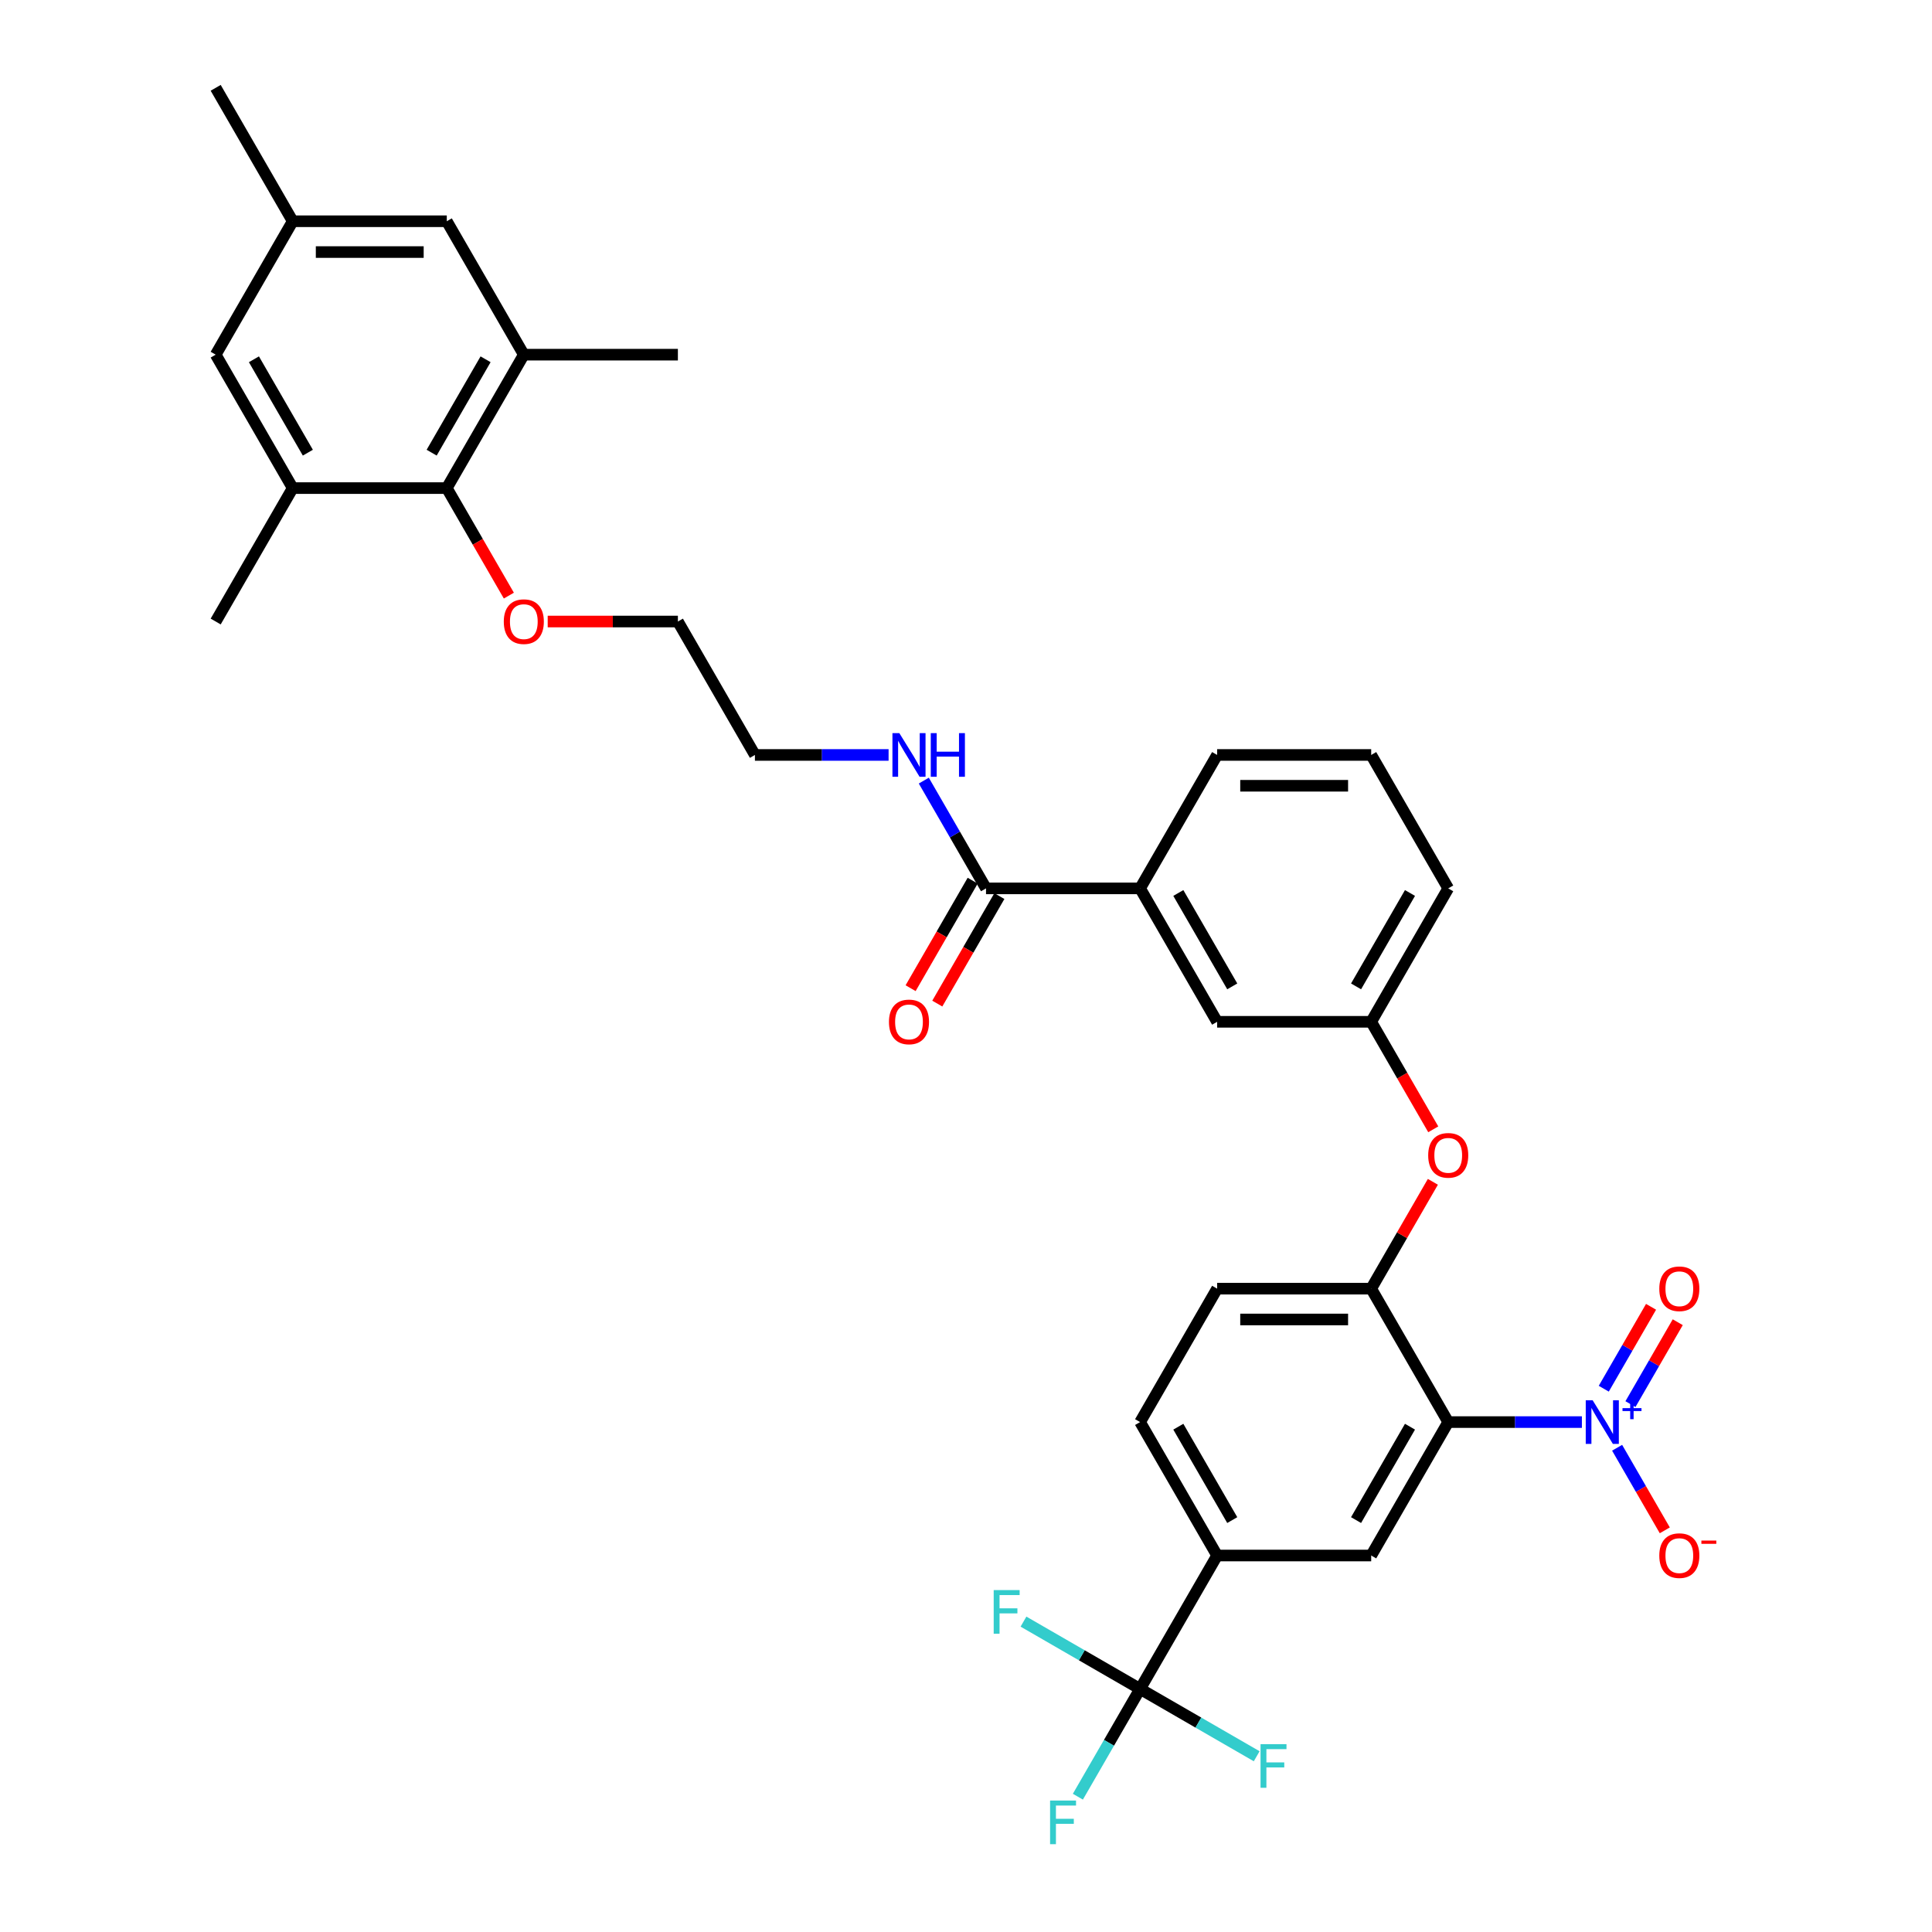 <?xml version='1.0' encoding='iso-8859-1'?>
<svg version='1.1' baseProfile='full'
              xmlns='http://www.w3.org/2000/svg'
                      xmlns:rdkit='http://www.rdkit.org/xml'
                      xmlns:xlink='http://www.w3.org/1999/xlink'
                  xml:space='preserve'
width='1000px' height='1000px' viewBox='0 0 1000 1000'>
<!-- END OF HEADER -->
<rect style='opacity:1.0;fill:#FFFFFF;stroke:none' width='1000' height='1000' x='0' y='0'> </rect>
<path class='bond-0' d='M 749.599,736.069 L 784.193,736.069' style='fill:none;fill-rule:evenodd;stroke:#000000;stroke-width:6px;stroke-linecap:butt;stroke-linejoin:miter;stroke-opacity:1' />
<path class='bond-0' d='M 784.193,736.069 L 818.786,736.069' style='fill:none;fill-rule:evenodd;stroke:#0000FF;stroke-width:6px;stroke-linecap:butt;stroke-linejoin:miter;stroke-opacity:1' />
<path class='bond-2' d='M 749.599,736.069 L 709.727,805.131' style='fill:none;fill-rule:evenodd;stroke:#000000;stroke-width:6px;stroke-linecap:butt;stroke-linejoin:miter;stroke-opacity:1' />
<path class='bond-2' d='M 729.806,738.454 L 701.895,786.797' style='fill:none;fill-rule:evenodd;stroke:#000000;stroke-width:6px;stroke-linecap:butt;stroke-linejoin:miter;stroke-opacity:1' />
<path class='bond-3' d='M 749.599,736.069 L 709.727,667.008' style='fill:none;fill-rule:evenodd;stroke:#000000;stroke-width:6px;stroke-linecap:butt;stroke-linejoin:miter;stroke-opacity:1' />
<path class='bond-11' d='M 837.015,749.355 L 849.355,770.728' style='fill:none;fill-rule:evenodd;stroke:#0000FF;stroke-width:6px;stroke-linecap:butt;stroke-linejoin:miter;stroke-opacity:1' />
<path class='bond-11' d='M 849.355,770.728 L 861.695,792.101' style='fill:none;fill-rule:evenodd;stroke:#FF0000;stroke-width:6px;stroke-linecap:butt;stroke-linejoin:miter;stroke-opacity:1' />
<path class='bond-12' d='M 843.921,726.771 L 856.16,705.573' style='fill:none;fill-rule:evenodd;stroke:#0000FF;stroke-width:6px;stroke-linecap:butt;stroke-linejoin:miter;stroke-opacity:1' />
<path class='bond-12' d='M 856.16,705.573 L 868.398,684.375' style='fill:none;fill-rule:evenodd;stroke:#FF0000;stroke-width:6px;stroke-linecap:butt;stroke-linejoin:miter;stroke-opacity:1' />
<path class='bond-12' d='M 830.109,718.796 L 842.347,697.599' style='fill:none;fill-rule:evenodd;stroke:#0000FF;stroke-width:6px;stroke-linecap:butt;stroke-linejoin:miter;stroke-opacity:1' />
<path class='bond-12' d='M 842.347,697.599 L 854.586,676.401' style='fill:none;fill-rule:evenodd;stroke:#FF0000;stroke-width:6px;stroke-linecap:butt;stroke-linejoin:miter;stroke-opacity:1' />
<path class='bond-1' d='M 590.109,874.192 L 629.981,805.131' style='fill:none;fill-rule:evenodd;stroke:#000000;stroke-width:6px;stroke-linecap:butt;stroke-linejoin:miter;stroke-opacity:1' />
<path class='bond-21' d='M 590.109,874.192 L 574.008,902.08' style='fill:none;fill-rule:evenodd;stroke:#000000;stroke-width:6px;stroke-linecap:butt;stroke-linejoin:miter;stroke-opacity:1' />
<path class='bond-21' d='M 574.008,902.08 L 557.906,929.968' style='fill:none;fill-rule:evenodd;stroke:#33CCCC;stroke-width:6px;stroke-linecap:butt;stroke-linejoin:miter;stroke-opacity:1' />
<path class='bond-22' d='M 590.109,874.192 L 559.932,856.77' style='fill:none;fill-rule:evenodd;stroke:#000000;stroke-width:6px;stroke-linecap:butt;stroke-linejoin:miter;stroke-opacity:1' />
<path class='bond-22' d='M 559.932,856.77 L 529.755,839.347' style='fill:none;fill-rule:evenodd;stroke:#33CCCC;stroke-width:6px;stroke-linecap:butt;stroke-linejoin:miter;stroke-opacity:1' />
<path class='bond-23' d='M 590.109,874.192 L 620.285,891.615' style='fill:none;fill-rule:evenodd;stroke:#000000;stroke-width:6px;stroke-linecap:butt;stroke-linejoin:miter;stroke-opacity:1' />
<path class='bond-23' d='M 620.285,891.615 L 650.462,909.037' style='fill:none;fill-rule:evenodd;stroke:#33CCCC;stroke-width:6px;stroke-linecap:butt;stroke-linejoin:miter;stroke-opacity:1' />
<path class='bond-4' d='M 709.727,805.131 L 629.981,805.131' style='fill:none;fill-rule:evenodd;stroke:#000000;stroke-width:6px;stroke-linecap:butt;stroke-linejoin:miter;stroke-opacity:1' />
<path class='bond-9' d='M 709.727,667.008 L 725.69,639.359' style='fill:none;fill-rule:evenodd;stroke:#000000;stroke-width:6px;stroke-linecap:butt;stroke-linejoin:miter;stroke-opacity:1' />
<path class='bond-9' d='M 725.69,639.359 L 741.653,611.71' style='fill:none;fill-rule:evenodd;stroke:#FF0000;stroke-width:6px;stroke-linecap:butt;stroke-linejoin:miter;stroke-opacity:1' />
<path class='bond-17' d='M 709.727,667.008 L 629.981,667.008' style='fill:none;fill-rule:evenodd;stroke:#000000;stroke-width:6px;stroke-linecap:butt;stroke-linejoin:miter;stroke-opacity:1' />
<path class='bond-17' d='M 697.765,682.957 L 641.943,682.957' style='fill:none;fill-rule:evenodd;stroke:#000000;stroke-width:6px;stroke-linecap:butt;stroke-linejoin:miter;stroke-opacity:1' />
<path class='bond-34' d='M 629.981,805.131 L 590.109,736.069' style='fill:none;fill-rule:evenodd;stroke:#000000;stroke-width:6px;stroke-linecap:butt;stroke-linejoin:miter;stroke-opacity:1' />
<path class='bond-34' d='M 637.813,786.797 L 609.902,738.454' style='fill:none;fill-rule:evenodd;stroke:#000000;stroke-width:6px;stroke-linecap:butt;stroke-linejoin:miter;stroke-opacity:1' />
<path class='bond-5' d='M 510.363,459.823 L 590.109,459.823' style='fill:none;fill-rule:evenodd;stroke:#000000;stroke-width:6px;stroke-linecap:butt;stroke-linejoin:miter;stroke-opacity:1' />
<path class='bond-18' d='M 503.457,455.836 L 487.393,483.66' style='fill:none;fill-rule:evenodd;stroke:#000000;stroke-width:6px;stroke-linecap:butt;stroke-linejoin:miter;stroke-opacity:1' />
<path class='bond-18' d='M 487.393,483.66 L 471.329,511.484' style='fill:none;fill-rule:evenodd;stroke:#FF0000;stroke-width:6px;stroke-linecap:butt;stroke-linejoin:miter;stroke-opacity:1' />
<path class='bond-18' d='M 517.27,463.811 L 501.205,491.635' style='fill:none;fill-rule:evenodd;stroke:#000000;stroke-width:6px;stroke-linecap:butt;stroke-linejoin:miter;stroke-opacity:1' />
<path class='bond-18' d='M 501.205,491.635 L 485.141,519.459' style='fill:none;fill-rule:evenodd;stroke:#FF0000;stroke-width:6px;stroke-linecap:butt;stroke-linejoin:miter;stroke-opacity:1' />
<path class='bond-24' d='M 510.363,459.823 L 494.262,431.935' style='fill:none;fill-rule:evenodd;stroke:#000000;stroke-width:6px;stroke-linecap:butt;stroke-linejoin:miter;stroke-opacity:1' />
<path class='bond-24' d='M 494.262,431.935 L 478.161,404.047' style='fill:none;fill-rule:evenodd;stroke:#0000FF;stroke-width:6px;stroke-linecap:butt;stroke-linejoin:miter;stroke-opacity:1' />
<path class='bond-6' d='M 231.255,252.639 L 247.319,280.463' style='fill:none;fill-rule:evenodd;stroke:#000000;stroke-width:6px;stroke-linecap:butt;stroke-linejoin:miter;stroke-opacity:1' />
<path class='bond-6' d='M 247.319,280.463 L 263.383,308.287' style='fill:none;fill-rule:evenodd;stroke:#FF0000;stroke-width:6px;stroke-linecap:butt;stroke-linejoin:miter;stroke-opacity:1' />
<path class='bond-7' d='M 231.255,252.639 L 271.127,183.577' style='fill:none;fill-rule:evenodd;stroke:#000000;stroke-width:6px;stroke-linecap:butt;stroke-linejoin:miter;stroke-opacity:1' />
<path class='bond-7' d='M 223.423,234.305 L 251.334,185.962' style='fill:none;fill-rule:evenodd;stroke:#000000;stroke-width:6px;stroke-linecap:butt;stroke-linejoin:miter;stroke-opacity:1' />
<path class='bond-8' d='M 231.255,252.639 L 151.51,252.639' style='fill:none;fill-rule:evenodd;stroke:#000000;stroke-width:6px;stroke-linecap:butt;stroke-linejoin:miter;stroke-opacity:1' />
<path class='bond-14' d='M 271.127,183.577 L 231.255,114.516' style='fill:none;fill-rule:evenodd;stroke:#000000;stroke-width:6px;stroke-linecap:butt;stroke-linejoin:miter;stroke-opacity:1' />
<path class='bond-26' d='M 271.127,183.577 L 350.873,183.577' style='fill:none;fill-rule:evenodd;stroke:#000000;stroke-width:6px;stroke-linecap:butt;stroke-linejoin:miter;stroke-opacity:1' />
<path class='bond-13' d='M 151.51,252.639 L 111.637,183.577' style='fill:none;fill-rule:evenodd;stroke:#000000;stroke-width:6px;stroke-linecap:butt;stroke-linejoin:miter;stroke-opacity:1' />
<path class='bond-13' d='M 159.341,234.305 L 131.43,185.962' style='fill:none;fill-rule:evenodd;stroke:#000000;stroke-width:6px;stroke-linecap:butt;stroke-linejoin:miter;stroke-opacity:1' />
<path class='bond-27' d='M 151.51,252.639 L 111.637,321.7' style='fill:none;fill-rule:evenodd;stroke:#000000;stroke-width:6px;stroke-linecap:butt;stroke-linejoin:miter;stroke-opacity:1' />
<path class='bond-16' d='M 741.855,584.533 L 725.791,556.709' style='fill:none;fill-rule:evenodd;stroke:#FF0000;stroke-width:6px;stroke-linecap:butt;stroke-linejoin:miter;stroke-opacity:1' />
<path class='bond-16' d='M 725.791,556.709 L 709.727,528.885' style='fill:none;fill-rule:evenodd;stroke:#000000;stroke-width:6px;stroke-linecap:butt;stroke-linejoin:miter;stroke-opacity:1' />
<path class='bond-10' d='M 590.109,459.823 L 629.981,528.885' style='fill:none;fill-rule:evenodd;stroke:#000000;stroke-width:6px;stroke-linecap:butt;stroke-linejoin:miter;stroke-opacity:1' />
<path class='bond-10' d='M 609.902,462.208 L 637.813,510.551' style='fill:none;fill-rule:evenodd;stroke:#000000;stroke-width:6px;stroke-linecap:butt;stroke-linejoin:miter;stroke-opacity:1' />
<path class='bond-35' d='M 590.109,459.823 L 629.981,390.762' style='fill:none;fill-rule:evenodd;stroke:#000000;stroke-width:6px;stroke-linecap:butt;stroke-linejoin:miter;stroke-opacity:1' />
<path class='bond-19' d='M 111.637,183.577 L 151.51,114.516' style='fill:none;fill-rule:evenodd;stroke:#000000;stroke-width:6px;stroke-linecap:butt;stroke-linejoin:miter;stroke-opacity:1' />
<path class='bond-36' d='M 231.255,114.516 L 151.51,114.516' style='fill:none;fill-rule:evenodd;stroke:#000000;stroke-width:6px;stroke-linecap:butt;stroke-linejoin:miter;stroke-opacity:1' />
<path class='bond-36' d='M 219.293,130.465 L 163.471,130.465' style='fill:none;fill-rule:evenodd;stroke:#000000;stroke-width:6px;stroke-linecap:butt;stroke-linejoin:miter;stroke-opacity:1' />
<path class='bond-15' d='M 629.981,528.885 L 709.727,528.885' style='fill:none;fill-rule:evenodd;stroke:#000000;stroke-width:6px;stroke-linecap:butt;stroke-linejoin:miter;stroke-opacity:1' />
<path class='bond-30' d='M 709.727,528.885 L 749.599,459.823' style='fill:none;fill-rule:evenodd;stroke:#000000;stroke-width:6px;stroke-linecap:butt;stroke-linejoin:miter;stroke-opacity:1' />
<path class='bond-30' d='M 701.895,510.551 L 729.806,462.208' style='fill:none;fill-rule:evenodd;stroke:#000000;stroke-width:6px;stroke-linecap:butt;stroke-linejoin:miter;stroke-opacity:1' />
<path class='bond-20' d='M 629.981,667.008 L 590.109,736.069' style='fill:none;fill-rule:evenodd;stroke:#000000;stroke-width:6px;stroke-linecap:butt;stroke-linejoin:miter;stroke-opacity:1' />
<path class='bond-31' d='M 151.51,114.516 L 111.637,45.455' style='fill:none;fill-rule:evenodd;stroke:#000000;stroke-width:6px;stroke-linecap:butt;stroke-linejoin:miter;stroke-opacity:1' />
<path class='bond-32' d='M 459.932,390.762 L 425.339,390.762' style='fill:none;fill-rule:evenodd;stroke:#0000FF;stroke-width:6px;stroke-linecap:butt;stroke-linejoin:miter;stroke-opacity:1' />
<path class='bond-32' d='M 425.339,390.762 L 390.745,390.762' style='fill:none;fill-rule:evenodd;stroke:#000000;stroke-width:6px;stroke-linecap:butt;stroke-linejoin:miter;stroke-opacity:1' />
<path class='bond-25' d='M 283.488,321.7 L 317.18,321.7' style='fill:none;fill-rule:evenodd;stroke:#FF0000;stroke-width:6px;stroke-linecap:butt;stroke-linejoin:miter;stroke-opacity:1' />
<path class='bond-25' d='M 317.18,321.7 L 350.873,321.7' style='fill:none;fill-rule:evenodd;stroke:#000000;stroke-width:6px;stroke-linecap:butt;stroke-linejoin:miter;stroke-opacity:1' />
<path class='bond-28' d='M 629.981,390.762 L 709.727,390.762' style='fill:none;fill-rule:evenodd;stroke:#000000;stroke-width:6px;stroke-linecap:butt;stroke-linejoin:miter;stroke-opacity:1' />
<path class='bond-28' d='M 641.943,406.711 L 697.765,406.711' style='fill:none;fill-rule:evenodd;stroke:#000000;stroke-width:6px;stroke-linecap:butt;stroke-linejoin:miter;stroke-opacity:1' />
<path class='bond-29' d='M 709.727,390.762 L 749.599,459.823' style='fill:none;fill-rule:evenodd;stroke:#000000;stroke-width:6px;stroke-linecap:butt;stroke-linejoin:miter;stroke-opacity:1' />
<path class='bond-33' d='M 390.745,390.762 L 350.873,321.7' style='fill:none;fill-rule:evenodd;stroke:#000000;stroke-width:6px;stroke-linecap:butt;stroke-linejoin:miter;stroke-opacity:1' />
<path  class='atom-1' d='M 824.353 724.777
L 831.753 736.739
Q 832.487 737.919, 833.667 740.056
Q 834.847 742.194, 834.911 742.321
L 834.911 724.777
L 837.909 724.777
L 837.909 747.361
L 834.815 747.361
L 826.872 734.283
Q 825.947 732.752, 824.959 730.997
Q 824.002 729.243, 823.715 728.701
L 823.715 747.361
L 820.78 747.361
L 820.78 724.777
L 824.353 724.777
' fill='#0000FF'/>
<path  class='atom-1' d='M 839.804 728.848
L 843.783 728.848
L 843.783 724.659
L 845.551 724.659
L 845.551 728.848
L 849.636 728.848
L 849.636 730.364
L 845.551 730.364
L 845.551 734.574
L 843.783 734.574
L 843.783 730.364
L 839.804 730.364
L 839.804 728.848
' fill='#0000FF'/>
<path  class='atom-10' d='M 739.232 598.01
Q 739.232 592.587, 741.912 589.557
Q 744.591 586.527, 749.599 586.527
Q 754.607 586.527, 757.287 589.557
Q 759.966 592.587, 759.966 598.01
Q 759.966 603.496, 757.255 606.623
Q 754.544 609.717, 749.599 609.717
Q 744.623 609.717, 741.912 606.623
Q 739.232 603.528, 739.232 598.01
M 749.599 607.165
Q 753.044 607.165, 754.894 604.868
Q 756.776 602.54, 756.776 598.01
Q 756.776 593.576, 754.894 591.343
Q 753.044 589.079, 749.599 589.079
Q 746.154 589.079, 744.272 591.311
Q 742.422 593.544, 742.422 598.01
Q 742.422 602.571, 744.272 604.868
Q 746.154 607.165, 749.599 607.165
' fill='#FF0000'/>
<path  class='atom-12' d='M 858.85 805.194
Q 858.85 799.772, 861.53 796.741
Q 864.209 793.711, 869.217 793.711
Q 874.225 793.711, 876.905 796.741
Q 879.584 799.772, 879.584 805.194
Q 879.584 810.681, 876.873 813.807
Q 874.161 816.901, 869.217 816.901
Q 864.241 816.901, 861.53 813.807
Q 858.85 810.713, 858.85 805.194
M 869.217 814.349
Q 872.662 814.349, 874.512 812.052
Q 876.394 809.724, 876.394 805.194
Q 876.394 800.761, 874.512 798.528
Q 872.662 796.263, 869.217 796.263
Q 865.772 796.263, 863.89 798.496
Q 862.04 800.729, 862.04 805.194
Q 862.04 809.756, 863.89 812.052
Q 865.772 814.349, 869.217 814.349
' fill='#FF0000'/>
<path  class='atom-12' d='M 880.637 797.397
L 888.363 797.397
L 888.363 799.081
L 880.637 799.081
L 880.637 797.397
' fill='#FF0000'/>
<path  class='atom-13' d='M 858.85 667.071
Q 858.85 661.649, 861.53 658.618
Q 864.209 655.588, 869.217 655.588
Q 874.225 655.588, 876.905 658.618
Q 879.584 661.649, 879.584 667.071
Q 879.584 672.558, 876.873 675.684
Q 874.161 678.778, 869.217 678.778
Q 864.241 678.778, 861.53 675.684
Q 858.85 672.59, 858.85 667.071
M 869.217 676.226
Q 872.662 676.226, 874.512 673.93
Q 876.394 671.601, 876.394 667.071
Q 876.394 662.638, 874.512 660.405
Q 872.662 658.14, 869.217 658.14
Q 865.772 658.14, 863.89 660.373
Q 862.04 662.606, 862.04 667.071
Q 862.04 671.633, 863.89 673.93
Q 865.772 676.226, 869.217 676.226
' fill='#FF0000'/>
<path  class='atom-19' d='M 460.124 528.949
Q 460.124 523.526, 462.803 520.496
Q 465.483 517.465, 470.491 517.465
Q 475.499 517.465, 478.178 520.496
Q 480.858 523.526, 480.858 528.949
Q 480.858 534.435, 478.146 537.561
Q 475.435 540.655, 470.491 540.655
Q 465.515 540.655, 462.803 537.561
Q 460.124 534.467, 460.124 528.949
M 470.491 538.103
Q 473.936 538.103, 475.786 535.807
Q 477.668 533.478, 477.668 528.949
Q 477.668 524.515, 475.786 522.282
Q 473.936 520.017, 470.491 520.017
Q 467.046 520.017, 465.164 522.25
Q 463.314 524.483, 463.314 528.949
Q 463.314 533.51, 465.164 535.807
Q 467.046 538.103, 470.491 538.103
' fill='#FF0000'/>
<path  class='atom-22' d='M 543.521 931.962
L 556.951 931.962
L 556.951 934.545
L 546.552 934.545
L 546.552 941.403
L 555.802 941.403
L 555.802 944.019
L 546.552 944.019
L 546.552 954.545
L 543.521 954.545
L 543.521 931.962
' fill='#33CCCC'/>
<path  class='atom-23' d='M 514.333 823.027
L 527.762 823.027
L 527.762 825.611
L 517.363 825.611
L 517.363 832.469
L 526.613 832.469
L 526.613 835.085
L 517.363 835.085
L 517.363 845.611
L 514.333 845.611
L 514.333 823.027
' fill='#33CCCC'/>
<path  class='atom-24' d='M 652.456 902.773
L 665.885 902.773
L 665.885 905.357
L 655.486 905.357
L 655.486 912.215
L 664.736 912.215
L 664.736 914.83
L 655.486 914.83
L 655.486 925.357
L 652.456 925.357
L 652.456 902.773
' fill='#33CCCC'/>
<path  class='atom-25' d='M 465.499 379.47
L 472.899 391.432
Q 473.633 392.612, 474.813 394.749
Q 475.993 396.886, 476.057 397.014
L 476.057 379.47
L 479.055 379.47
L 479.055 402.054
L 475.961 402.054
L 468.019 388.976
Q 467.094 387.444, 466.105 385.69
Q 465.148 383.936, 464.861 383.393
L 464.861 402.054
L 461.926 402.054
L 461.926 379.47
L 465.499 379.47
' fill='#0000FF'/>
<path  class='atom-25' d='M 481.767 379.47
L 484.829 379.47
L 484.829 389.071
L 496.376 389.071
L 496.376 379.47
L 499.438 379.47
L 499.438 402.054
L 496.376 402.054
L 496.376 391.623
L 484.829 391.623
L 484.829 402.054
L 481.767 402.054
L 481.767 379.47
' fill='#0000FF'/>
<path  class='atom-26' d='M 260.761 321.764
Q 260.761 316.341, 263.44 313.311
Q 266.119 310.281, 271.127 310.281
Q 276.135 310.281, 278.815 313.311
Q 281.494 316.341, 281.494 321.764
Q 281.494 327.251, 278.783 330.377
Q 276.072 333.471, 271.127 333.471
Q 266.151 333.471, 263.44 330.377
Q 260.761 327.283, 260.761 321.764
M 271.127 330.919
Q 274.572 330.919, 276.423 328.622
Q 278.305 326.294, 278.305 321.764
Q 278.305 317.33, 276.423 315.097
Q 274.572 312.833, 271.127 312.833
Q 267.682 312.833, 265.8 315.066
Q 263.95 317.298, 263.95 321.764
Q 263.95 326.326, 265.8 328.622
Q 267.682 330.919, 271.127 330.919
' fill='#FF0000'/>
</svg>
